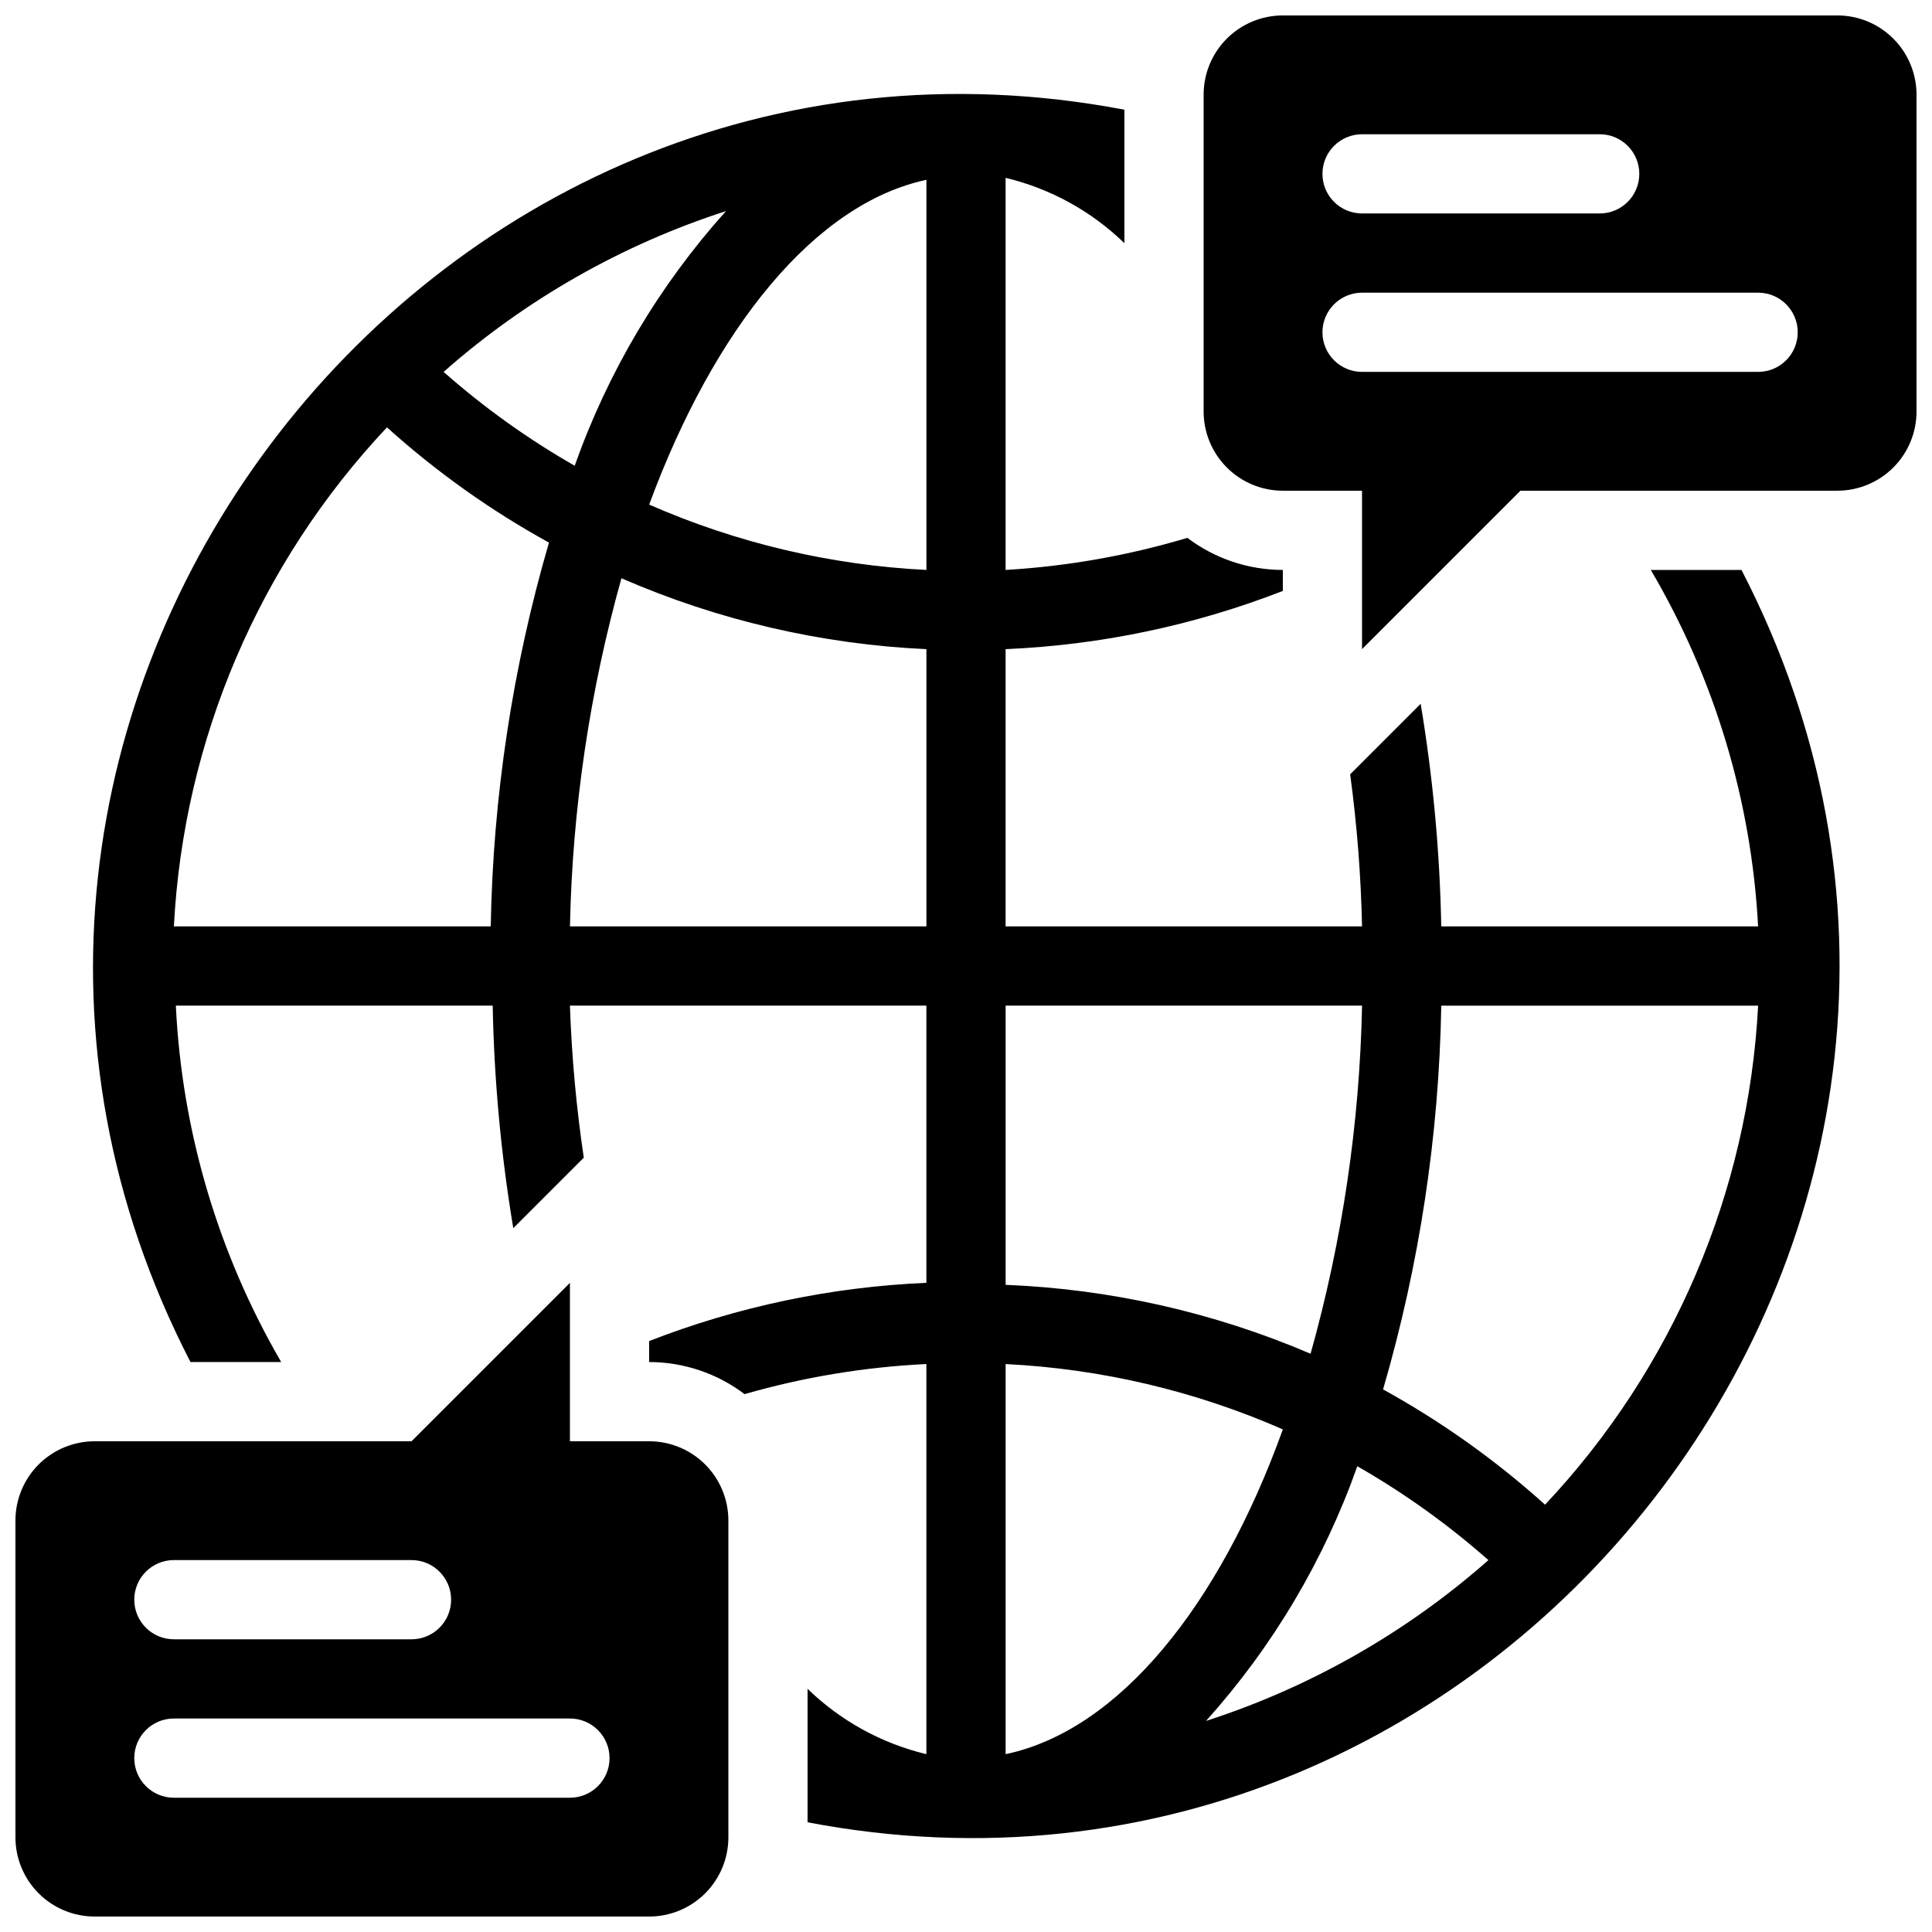 <?xml version="1.0" encoding="UTF-8"?>
<!-- Uploaded to: SVG Repo, www.svgrepo.com, Generator: SVG Repo Mixer Tools -->
<svg width="800px" height="800px" version="1.1" viewBox="144 144 512 512" xmlns="http://www.w3.org/2000/svg">
 <defs>
  <clipPath id="b">
   <path d="m462 148.09h189.9v168.91h-189.9z"/>
  </clipPath>
  <clipPath id="a">
   <path d="m148.09 483h189.91v168.9h-189.91z"/>
  </clipPath>
 </defs>
 <path d="m605.51 295.04h-24.035c16.922 28.75 26.676 61.148 28.441 94.465h-83.969c-0.375-19.77-2.199-39.484-5.457-58.988l-18.684 18.684c1.809 13.363 2.859 26.82 3.148 40.305h-94.461v-73.473c25.172-1.078 49.992-6.289 73.469-15.43v-5.562c-9.129-0.008-18.012-2.992-25.293-8.504-15.676 4.691-31.844 7.547-48.176 8.504v-103.91c11.859 2.84 22.734 8.82 31.488 17.316v-35.371c-186.2-35.477-335.25 161.95-247.5 331.88h24.039c-16.738-28.797-26.316-61.191-27.922-94.461h83.969c0.379 19.77 2.203 39.484 5.457 58.984l18.684-18.684v0.004c-1.984-13.355-3.207-26.812-3.672-40.305h94.465v73.473-0.004c-25.172 1.078-49.996 6.289-73.473 15.43v5.562c9.133 0.008 18.012 2.992 25.293 8.504 15.699-4.516 31.863-7.191 48.18-7.977v103.39c-11.863-2.844-22.738-8.824-31.488-17.32v35.371c185.36 35.477 335.87-160.9 247.5-331.88zm-331.46 94.465h-83.969c2.566-49.383 22.578-96.246 56.469-132.25 13.09 11.793 27.496 22.039 42.93 30.543-9.641 33.066-14.828 67.27-15.43 101.71zm-12.492-146.95c21.754-19.195 47.23-33.699 74.836-42.613-17.656 19.652-31.277 42.582-40.094 67.488-12.395-7.09-24.035-15.422-34.742-24.875zm127.95 146.95h-94.465c0.637-31.207 5.223-62.207 13.645-92.262 25.566 11.141 52.957 17.508 80.82 18.789zm0-94.465c-25.34-1.258-50.238-7.125-73.473-17.32 17.32-46.918 43.977-79.77 73.473-86.066zm20.992 115.46h94.465-0.004c-0.637 31.203-5.223 62.203-13.645 92.258-25.602-10.961-52.992-17.148-80.816-18.262zm0 198.38v-103.39c25.34 1.254 50.238 7.125 73.469 17.316-16.898 46.918-43.555 79.77-73.469 86.07zm53.109-8.816c17.656-19.652 31.281-42.586 40.094-67.492 12.398 7.09 24.039 15.426 34.742 24.875-21.754 19.195-47.23 33.703-74.836 42.617zm89.848-57.309h-0.004c-13.09-11.793-27.496-22.043-42.926-30.547 9.637-33.062 14.824-67.266 15.426-101.7h83.969c-2.566 49.379-22.578 96.242-56.469 132.25z"/>
 <g clip-path="url(#b)">
  <path d="m630.91 148.09h-146.95c-5.566 0-10.906 2.211-14.84 6.148-3.938 3.938-6.148 9.277-6.148 14.844v83.969c0 5.566 2.211 10.906 6.148 14.844 3.934 3.938 9.273 6.148 14.84 6.148h20.992v41.984l41.984-41.984h83.969c5.57 0 10.906-2.211 14.844-6.148s6.148-9.277 6.148-14.844v-83.969c0-5.566-2.211-10.906-6.148-14.844s-9.273-6.148-14.844-6.148zm-125.95 31.488h62.977c5.797 0 10.496 4.699 10.496 10.496s-4.699 10.496-10.496 10.496h-62.977c-5.797 0-10.496-4.699-10.496-10.496s4.699-10.496 10.496-10.496zm104.96 62.977h-104.96c-5.797 0-10.496-4.699-10.496-10.496s4.699-10.496 10.496-10.496h104.96c5.797 0 10.496 4.699 10.496 10.496s-4.699 10.496-10.496 10.496z"/>
 </g>
 <g clip-path="url(#a)">
  <path d="m316.03 525.95h-20.992v-41.984l-41.984 41.984h-83.969c-5.566 0-10.906 2.215-14.844 6.148-3.938 3.938-6.148 9.277-6.148 14.844v83.969c0 5.57 2.211 10.906 6.148 14.844s9.277 6.148 14.844 6.148h146.95c5.566 0 10.906-2.211 14.844-6.148s6.148-9.273 6.148-14.844v-83.969c0-5.566-2.211-10.906-6.148-14.844-3.938-3.934-9.277-6.148-14.844-6.148zm-125.95 31.488h62.977c5.797 0 10.496 4.699 10.496 10.496s-4.699 10.496-10.496 10.496h-62.977c-5.797 0-10.496-4.699-10.496-10.496s4.699-10.496 10.496-10.496zm104.96 62.977h-104.96c-5.797 0-10.496-4.699-10.496-10.496s4.699-10.496 10.496-10.496h104.96c5.797 0 10.496 4.699 10.496 10.496s-4.699 10.496-10.496 10.496z"/>
 </g>
</svg>